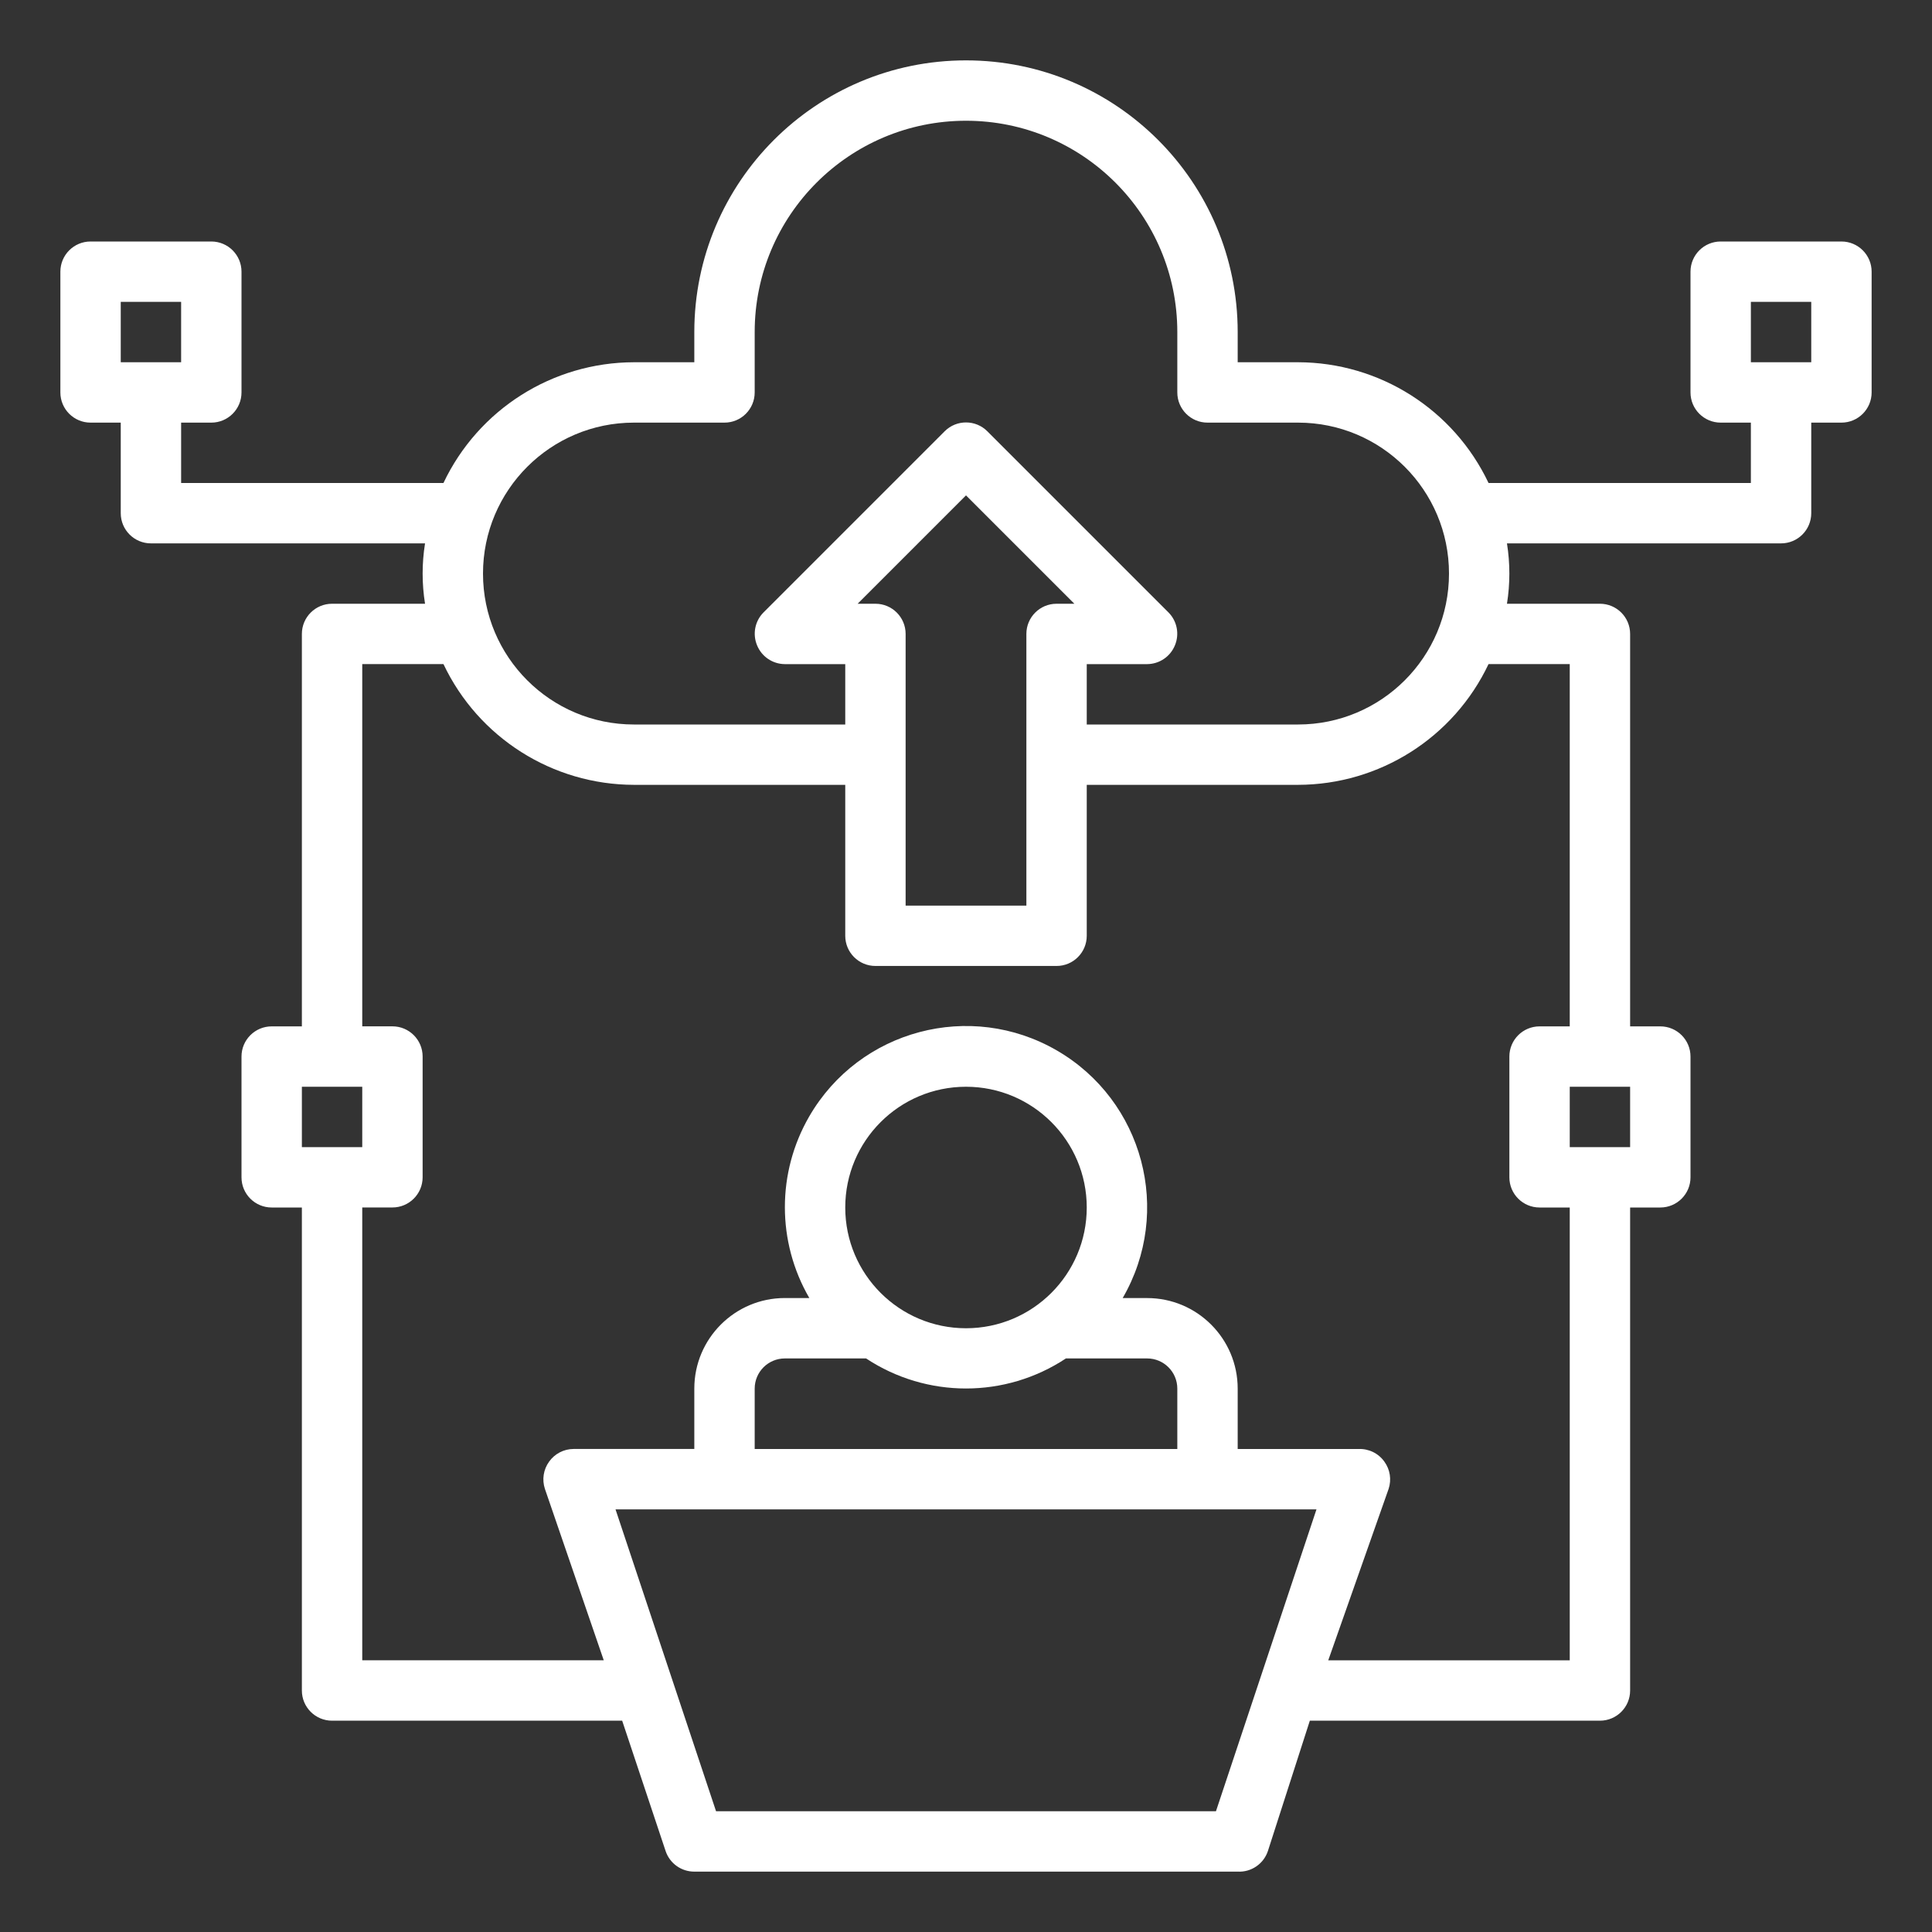 <?xml version="1.0" encoding="UTF-8"?>
<svg id="Layer_1" data-name="Layer 1" xmlns="http://www.w3.org/2000/svg" viewBox="0 0 512 512">
  <rect x="0" y="0" width="512" height="512" fill="#333333" stroke="none"/>
  <defs>
    <style>
      .cls-1 {
        fill: #fff;
        stroke-width: 0px;
      }
    </style>
  </defs>
  <path class="cls-1" d="M488,64h-32c-4.42,0-8,3.58-8,8v32c0,4.42,3.58,8,8,8h8v16h-69.52c-9.25-19.51-28.89-31.96-50.48-32h-16v-8c0-39.76-32.24-72-72-72s-72,32.24-72,72v8h-16c-21.59.04-41.23,12.49-50.48,32H48v-16h8c4.42,0,8-3.58,8-8v-32c0-4.42-3.58-8-8-8H24c-4.42,0-8,3.58-8,8v32c0,4.42,3.58,8,8,8h8v24c0,4.42,3.58,8,8,8h72.64c-.85,5.3-.85,10.7,0,16h-24.64c-4.42,0-8,3.58-8,8v104h-8c-4.42,0-8,3.58-8,8v32c0,4.42,3.58,8,8,8h8v128c0,4.42,3.58,8,8,8h76.88l11.52,34.56c1.1,3.26,4.16,5.45,7.6,5.44h144c3.59.19,6.86-2.04,8-5.44l11.12-34.56h76.88c4.42,0,8-3.58,8-8v-128h8c4.42,0,8-3.58,8-8v-32c0-4.42-3.58-8-8-8h-8v-104c0-4.42-3.58-8-8-8h-24.64c.85-5.3.85-10.7,0-16h72.64c4.42,0,8-3.58,8-8v-24h8c4.42,0,8-3.58,8-8v-32c0-4.42-3.58-8-8-8ZM32,80h16v16h-16v-16ZM168,112h24c4.42,0,8-3.58,8-8v-16c0-30.93,25.07-56,56-56s56,25.07,56,56v16c0,4.42,3.58,8,8,8h24c22.09,0,40,17.91,40,40s-17.91,40-40,40h-56v-16h16c3.23-.02,6.13-1.97,7.36-4.96,1.25-2.98.59-6.42-1.68-8.72l-48-48c-3.11-3.14-8.18-3.16-11.31-.05-.02.02-.03.03-.05.05l-48,48c-2.27,2.3-2.93,5.74-1.68,8.72,1.23,2.99,4.13,4.94,7.36,4.96h16v16h-56c-22.09,0-40-17.91-40-40s17.91-40,40-40ZM232,160h-4.72l28.72-28.72,28.72,28.72h-4.72c-4.42,0-8,3.58-8,8v72h-32v-72c0-4.42-3.58-8-8-8ZM80,288h16v16h-16v-16ZM322.24,480h-132.48l-26.64-80h185.76l-26.64,80ZM256,352c-17.67,0-32-14.33-32-32s14.33-32,32-32,32,14.33,32,32-14.33,32-32,32ZM229.52,360c16.06,10.62,36.9,10.62,52.96,0h21.52c4.42,0,8,3.58,8,8v16h-112v-16c0-4.42,3.58-8,8-8h21.52ZM432,304h-16v-16h16v16ZM416,176v96h-8c-4.42,0-8,3.58-8,8v32c0,4.42,3.58,8,8,8h8v120h-64l16-45.44c.8-2.44.39-5.12-1.12-7.2-1.57-2.22-4.16-3.48-6.88-3.36h-32v-16c0-13.25-10.75-24-24-24h-6.48c13.3-22.93,5.5-52.3-17.43-65.61-22.93-13.3-52.3-5.5-65.61,17.43-8.64,14.89-8.64,33.28,0,48.17h-6.48c-13.25,0-24,10.75-24,24v16h-32c-2.57.01-4.99,1.26-6.48,3.36-1.51,2.08-1.92,4.76-1.12,7.2l15.6,45.44h-64v-120h8c4.42,0,8-3.58,8-8v-32c0-4.42-3.58-8-8-8h-8v-96h21.52c9.25,19.51,28.89,31.96,50.48,32h56v40c0,4.42,3.58,8,8,8h48c4.42,0,8-3.58,8-8v-40h56c21.59-.04,41.23-12.49,50.48-32h21.52ZM480,96h-16v-16h16v16Z"/>
</svg>